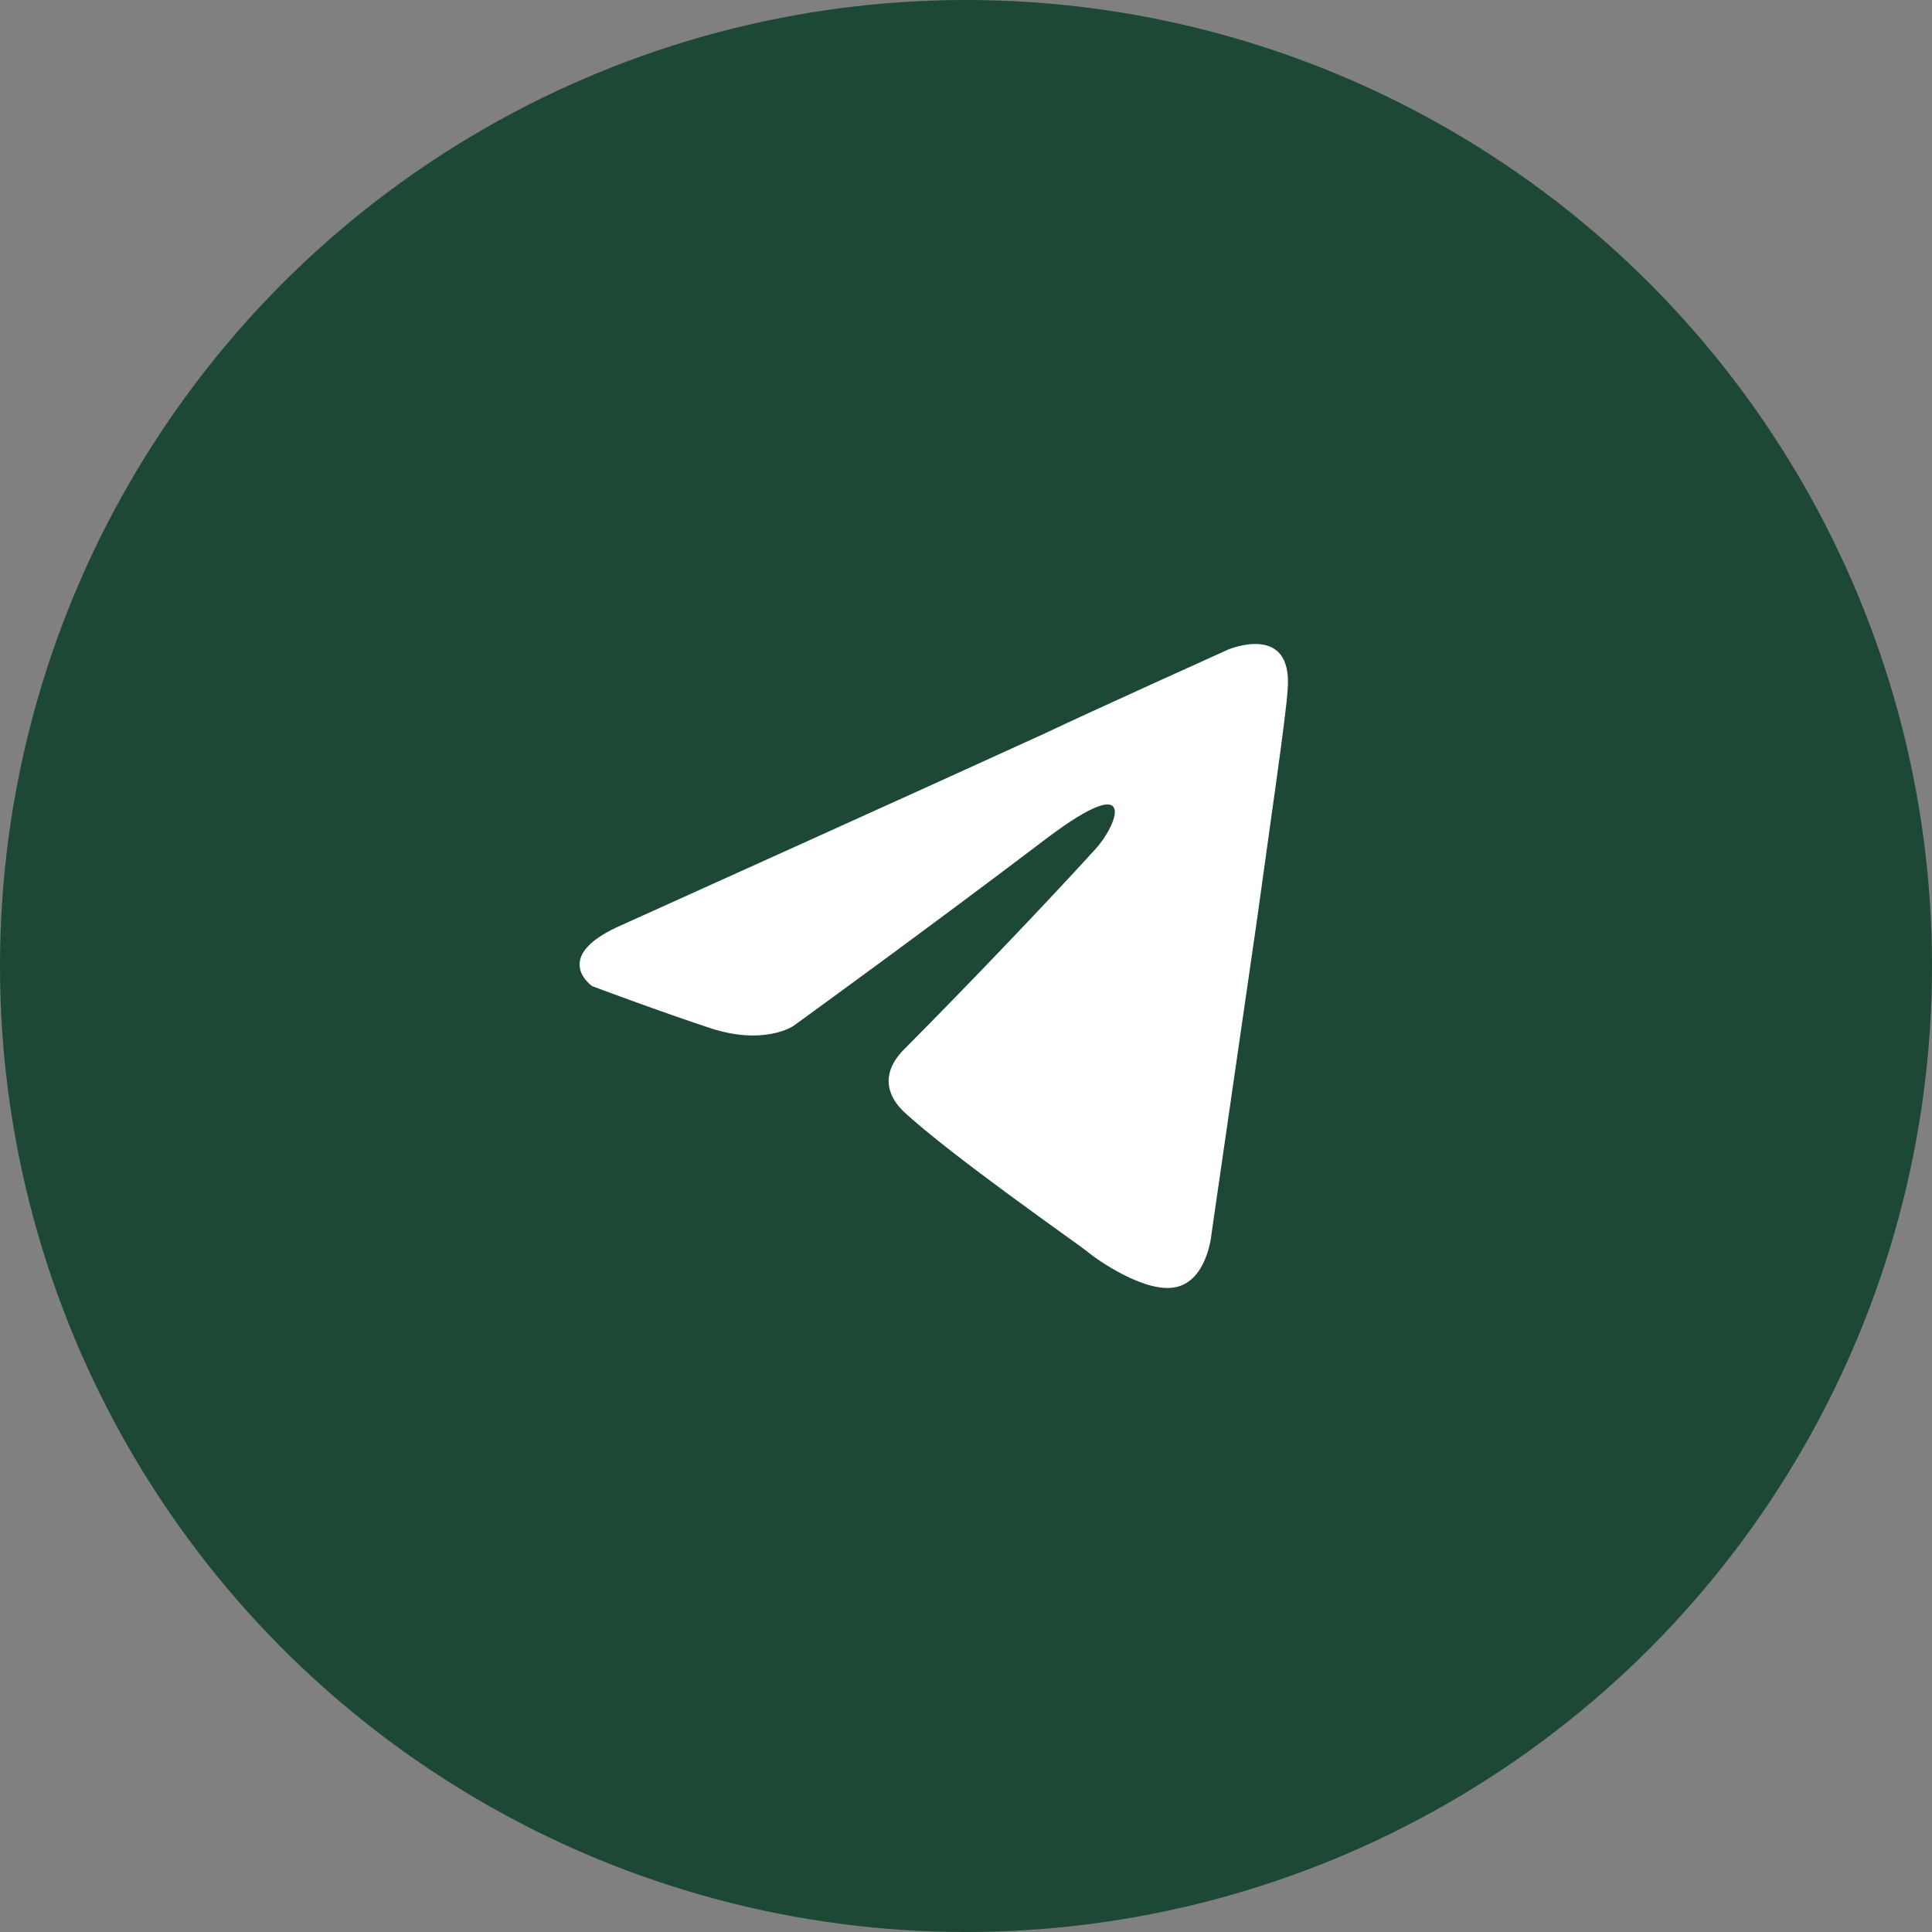 <?xml version="1.0" encoding="UTF-8"?> <svg xmlns="http://www.w3.org/2000/svg" width="30" height="30" viewBox="0 0 30 30" fill="none"><rect x="0" y="0" width="30" height="30" fill="#808080" stroke="none"/><circle cx="15" cy="15" r="15" fill="#1C4835"></circle><path d="M9.674 14.355C9.674 14.355 14.539 12.16 16.227 11.387C16.873 11.078 19.067 10.088 19.067 10.088C19.067 10.088 20.079 9.655 19.995 10.707C19.967 11.139 19.742 12.655 19.517 14.293C19.18 16.612 18.814 19.147 18.814 19.147C18.814 19.147 18.758 19.858 18.28 19.982C17.802 20.106 17.014 19.549 16.873 19.426C16.761 19.333 14.764 17.942 14.033 17.261C13.836 17.076 13.611 16.705 14.061 16.272C15.074 15.252 16.283 13.984 17.014 13.18C17.352 12.809 17.689 11.943 16.283 12.995C14.286 14.51 12.318 15.932 12.318 15.932C12.318 15.932 11.868 16.241 11.024 15.963C10.181 15.684 9.196 15.313 9.196 15.313C9.196 15.313 8.521 14.85 9.674 14.355V14.355Z" fill="white"></path></svg> 